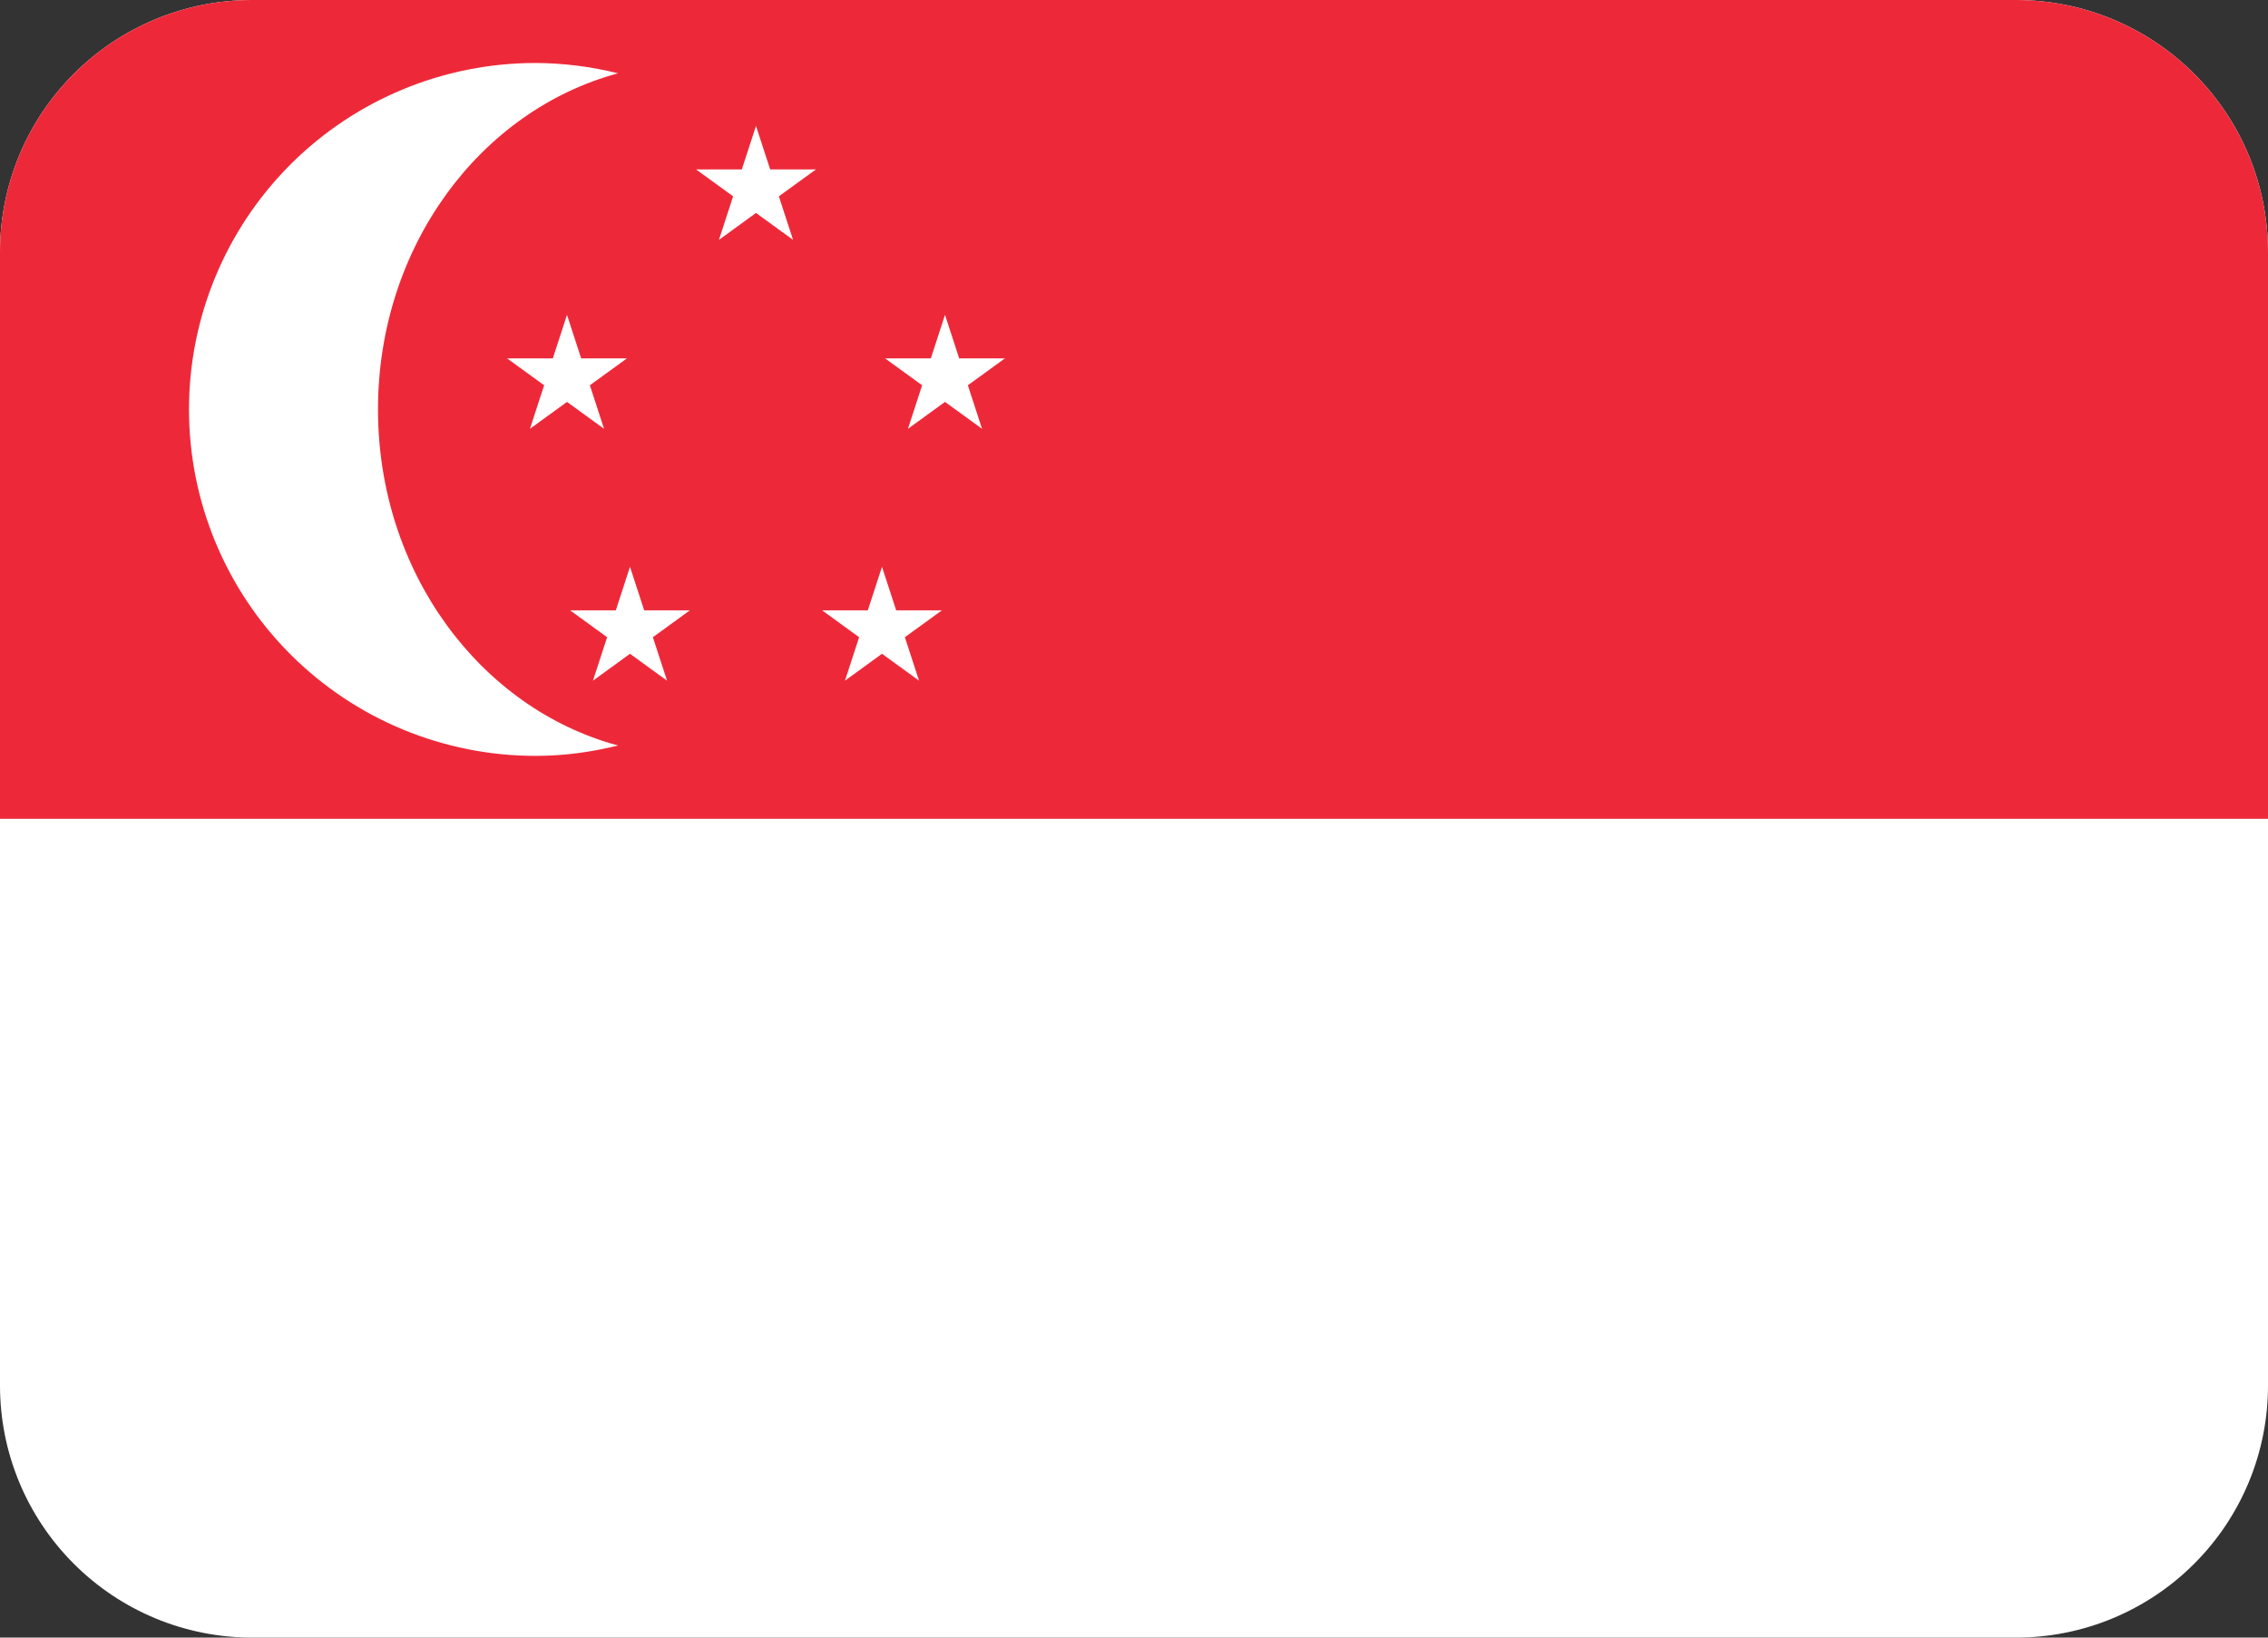 <svg width="36" height="26" viewBox="0 0 36 26" fill="none" xmlns="http://www.w3.org/2000/svg">
<rect x="0" y="0" width="36" height="26" fill="#333333" stroke="none"/>
<path d="M36 22C36 23.061 35.579 24.078 34.828 24.828C34.078 25.579 33.061 26 32 26H4C2.939 26 1.922 25.579 1.172 24.828C0.421 24.078 0 23.061 0 22V4C0 2.939 0.421 1.922 1.172 1.172C1.922 0.421 2.939 0 4 0H32C33.061 0 34.078 0.421 34.828 1.172C35.579 1.922 36 2.939 36 4V22Z" fill="white"/>
<path d="M36 13V4C36 2.939 35.579 1.922 34.828 1.172C34.078 0.421 33.061 0 32 0H4C2.939 0 1.922 0.421 1.172 1.172C0.421 1.922 0 2.939 0 4L0 13H36Z" fill="#ED2939"/>
<path d="M6 6.5C6 3.915 7.624 1.752 9.81 1.164C9.382 1.057 8.942 1.002 8.5 1C7.041 1 5.642 1.58 4.611 2.611C3.579 3.643 3 5.042 3 6.5C3 7.959 3.579 9.358 4.611 10.39C5.642 11.421 7.041 12.001 8.5 12.001C8.952 12.001 9.389 11.941 9.81 11.836C7.624 11.248 6 9.085 6 6.5Z" fill="white"/>
<path d="M12 1.999L12.225 2.69H12.951L12.363 3.117L12.588 3.808L12 3.381L11.412 3.808L11.637 3.117L11.049 2.69H11.775L12 1.999ZM10 8.999L10.225 9.69H10.951L10.363 10.117L10.588 10.807L10 10.38L9.412 10.807L9.637 10.117L9.049 9.69H9.775L10 8.999ZM14 8.999L14.225 9.69H14.951L14.363 10.117L14.588 10.807L14 10.38L13.412 10.807L13.637 10.117L13.049 9.69H13.775L14 8.999ZM9 4.999L9.225 5.69H9.951L9.363 6.117L9.588 6.808L9 6.381L8.412 6.808L8.637 6.117L8.049 5.69H8.775L9 4.999ZM15 4.999L15.225 5.69H15.951L15.363 6.117L15.588 6.808L15 6.381L14.412 6.808L14.637 6.117L14.049 5.69H14.775L15 4.999Z" fill="white"/>
</svg>
